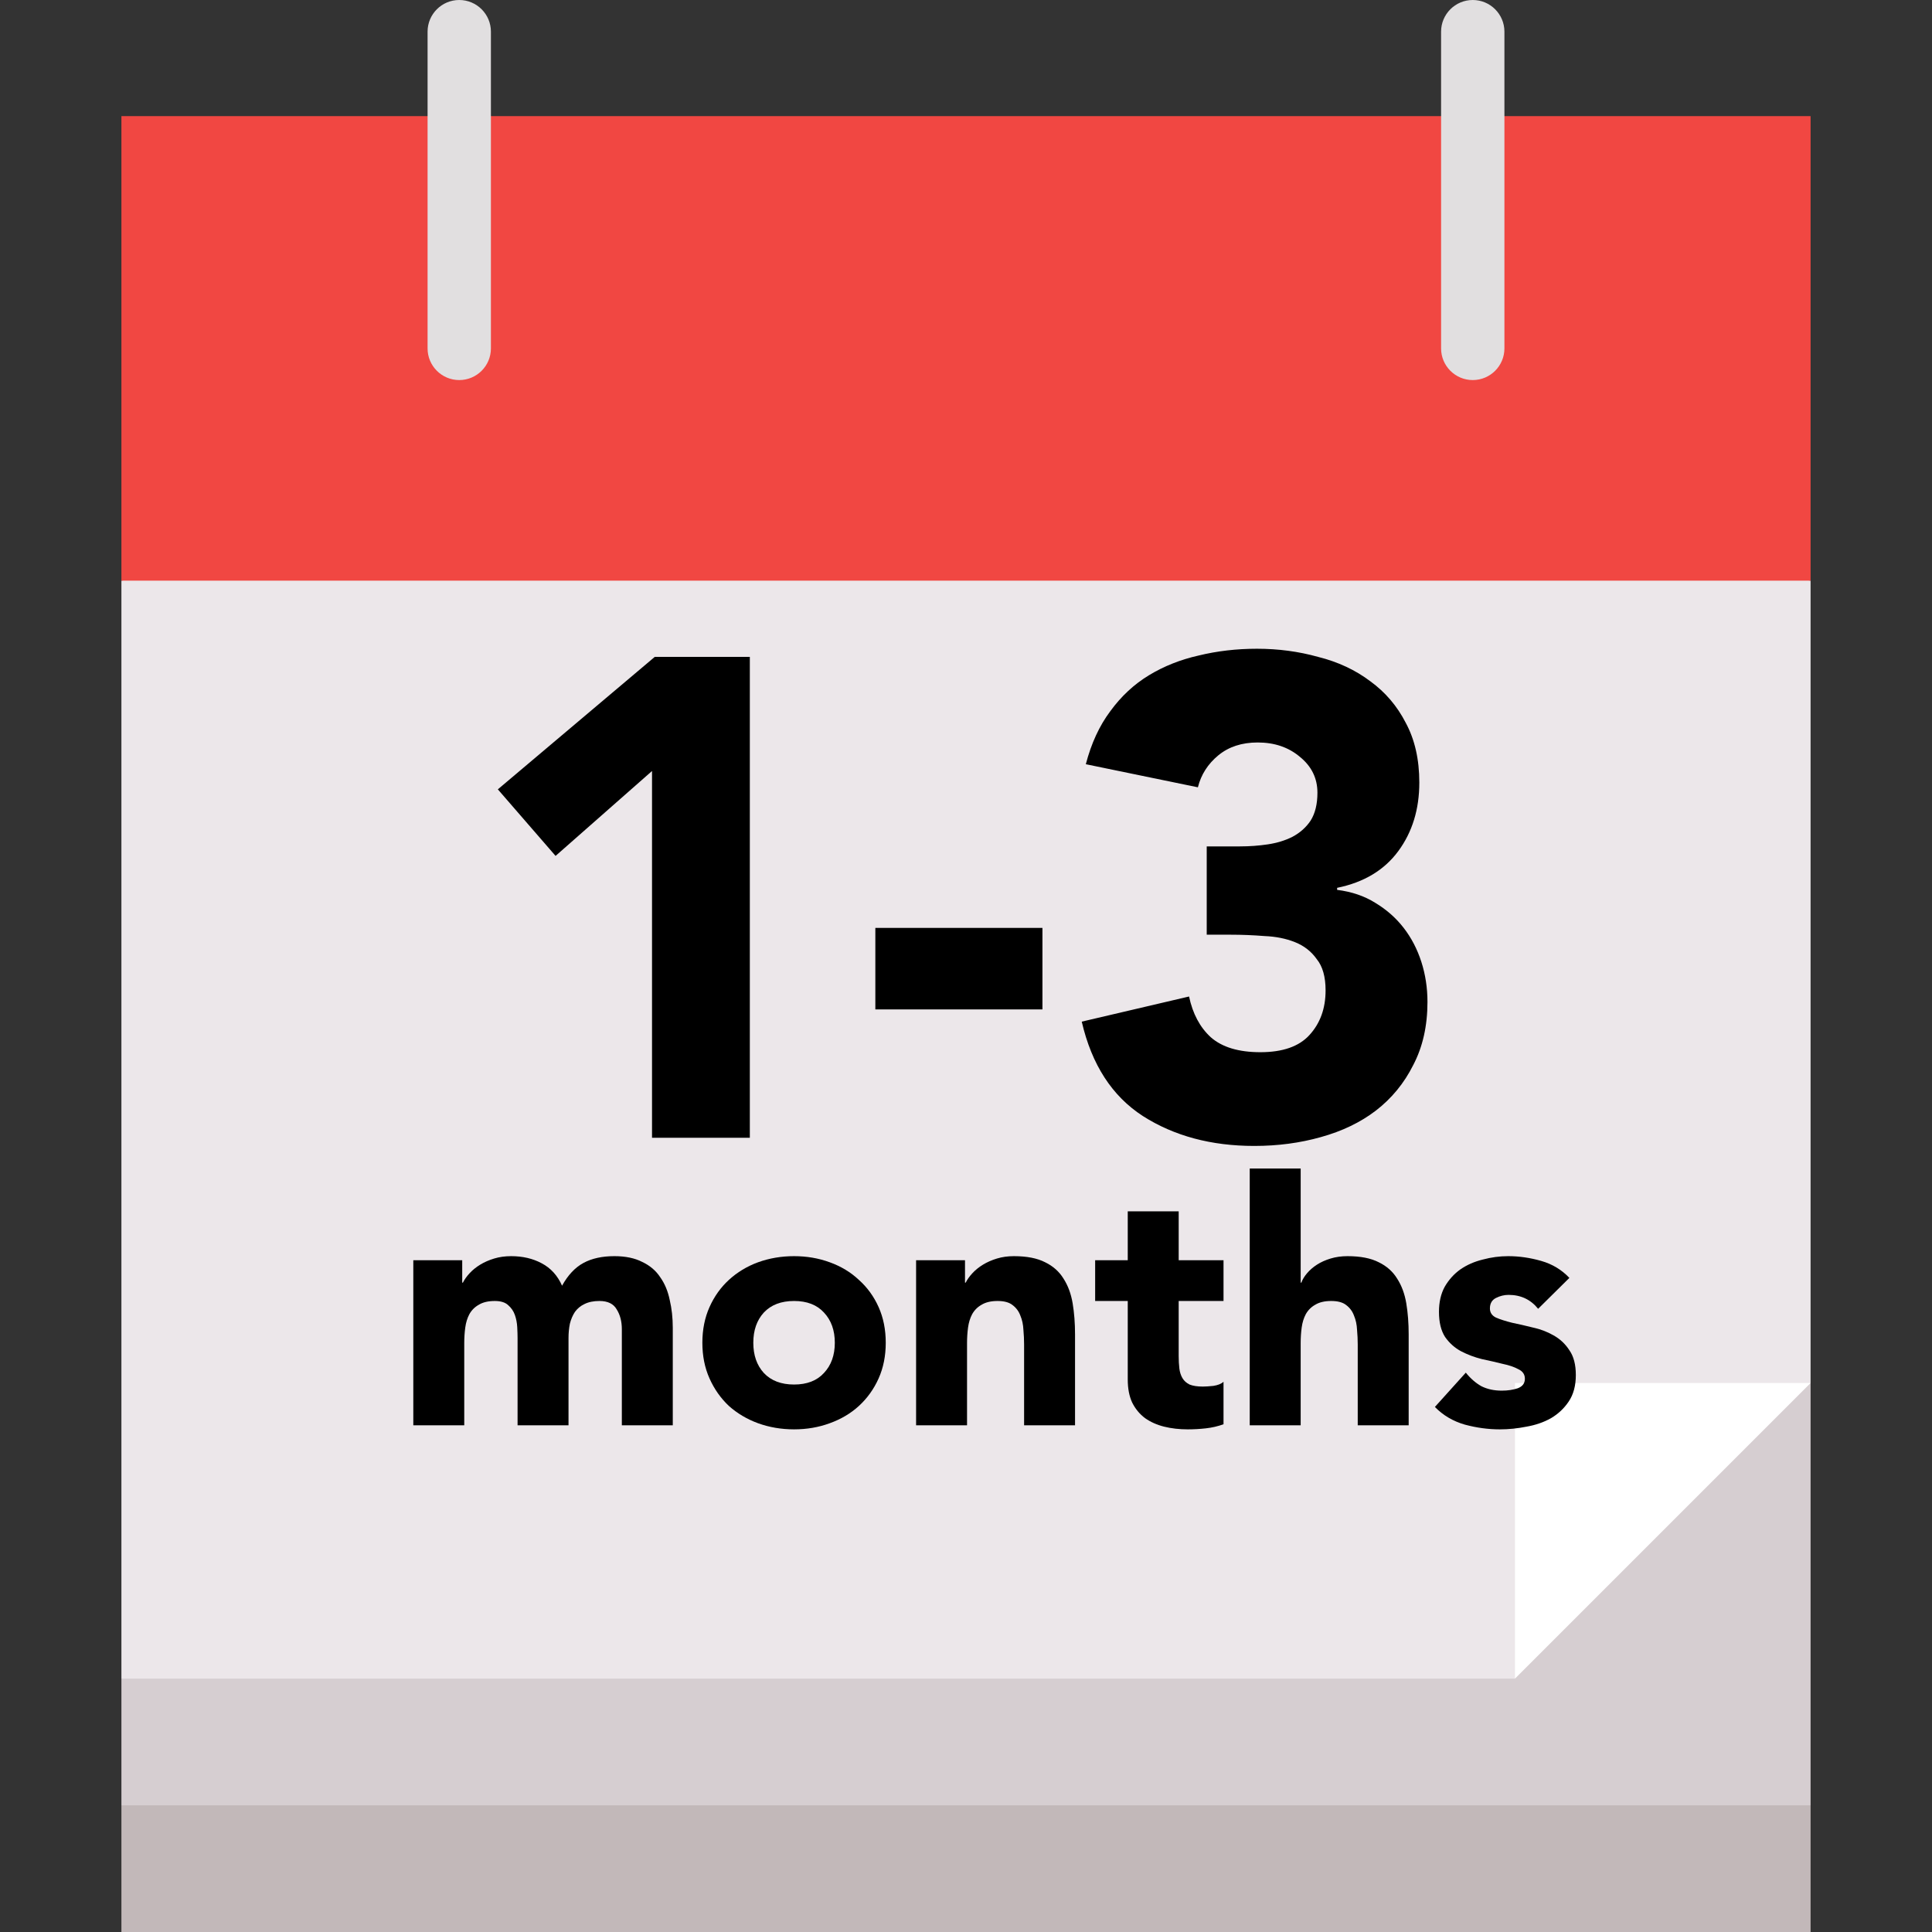 <?xml version="1.0" encoding="UTF-8" standalone="no"?>
<svg
   xmlns:dc="http://purl.org/dc/elements/1.1/"
   xmlns:cc="http://creativecommons.org/ns#"
   xmlns:rdf="http://www.w3.org/1999/02/22-rdf-syntax-ns#"
   xmlns:svg="http://www.w3.org/2000/svg"
   xmlns="http://www.w3.org/2000/svg"
   xmlns:sodipodi="http://sodipodi.sourceforge.net/DTD/sodipodi-0.dtd"
   xmlns:inkscape="http://www.inkscape.org/namespaces/inkscape"
   xml:space="preserve"
   style="enable-background:new 0 0 512 512;"
   viewBox="0 0 512 512"
   y="0px"
   x="0px"
   id="Layer_1"
   version="1.1"
   inkscape:version="0.91 r13725"
   sodipodi:docname="1-3.svg"><rect x="0" y="0" width="512" height="512" fill="#333333" stroke="none"/><sodipodi:namedview
     pagecolor="#ffffff"
     bordercolor="#666666"
     borderopacity="1"
     objecttolerance="10"
     gridtolerance="10"
     guidetolerance="10"
     inkscape:pageopacity="0"
     inkscape:pageshadow="2"
     inkscape:window-width="845"
     inkscape:window-height="480"
     id="namedview5127"
     showgrid="false"
     inkscape:zoom="0.4609375"
     inkscape:cx="256"
     inkscape:cy="256"
     inkscape:window-x="0"
     inkscape:window-y="0"
     inkscape:window-maximized="0"
     inkscape:current-layer="text4207" /><defs
     id="defs57" /><polygon
     id="polygon3"
     points="32.175,478.426 32.175,512 479.825,512 479.825,478.426 256,444.852 "
     style="fill:#C2B8B9;" /><polygon
     id="polygon5"
     points="32.175,444.852 32.175,478.426 479.825,478.426 479.825,366.514 "
     style="fill:#D6CED1;" /><polygon
     id="polygon7"
     points="479.825,153.88 479.825,366.514 423.869,388.896 401.486,444.852 32.175,444.852   32.175,153.88 256,120.306 "
     style="fill:#ECE7EA;" /><rect
     id="rect9"
     height="123.104"
     width="447.65"
     style="fill:#F14742;"
     y="30.776"
     x="32.175" /><g
     id="g17"><path
       id="path19"
       d="M390.295,100.721c-4.635,0-8.393-3.757-8.393-8.393V8.393c0-4.637,3.758-8.393,8.393-8.393   c4.635,0,8.393,3.757,8.393,8.393v83.934C398.689,96.964,394.931,100.721,390.295,100.721z"
       style="fill:#E1DFE0;" /><path
       id="path21"
       d="M121.705,100.721c-4.635,0-8.393-3.757-8.393-8.393V8.393c0-4.637,3.758-8.393,8.393-8.393   c4.635,0,8.393,3.757,8.393,8.393v83.934C130.098,96.964,126.34,100.721,121.705,100.721z"
       style="fill:#E1DFE0;" /></g><g
     id="g25" /><g
     id="g27" /><g
     id="g29" /><g
     id="g31" /><g
     id="g33" /><g
     id="g35" /><g
     id="g37" /><g
     id="g39" /><g
     id="g41" /><g
     id="g43" /><g
     id="g45" /><g
     id="g47" /><g
     id="g49" /><g
     id="g51" /><g
     id="g53" /><polygon
     id="polygon23"
     points="479.825,366.514 401.486,444.852 401.486,366.514 "
     style="fill:#FFFFFF;" /><g
     transform="translate(1.905,0)"
     id="g4191"><g
       transform="translate(-0.952,-0.952)"
       id="text4207"
       style="font-style:normal;font-variant:normal;font-weight:800;font-stretch:normal;font-size:125px;line-height:125%;font-family:Avenir;-inkscape-font-specification:'Avenir, Ultra-Bold';text-align:start;letter-spacing:0px;word-spacing:0px;writing-mode:lr-tb;text-anchor:start;fill:#000000;fill-opacity:1;stroke:none;stroke-width:1px;stroke-linecap:butt;stroke-linejoin:miter;stroke-opacity:1"><g
         style="font-style:normal;font-variant:normal;font-weight:800;font-stretch:normal;font-size:180px;line-height:125%;font-family:Avenir;-inkscape-font-specification:'Avenir, Ultra-Bold';text-align:start;letter-spacing:0px;word-spacing:0px;writing-mode:lr-tb;text-anchor:start;fill:#000000;fill-opacity:1;stroke:none;stroke-width:1px;stroke-linecap:butt;stroke-linejoin:miter;stroke-opacity:1"
         id="text4277"><path
           d="m 171.84,205.276 -25.56,22.5 -15.3,-17.64 41.58,-35.1 25.2,0 0,127.44 -25.92,0 0,-97.2 z"
           style=""
           id="path5670" /><path
           d="m 275.303,268.456 -44.28,0 0,-21.6 44.28,0 0,21.6 z"
           style=""
           id="path5672" /><path
           d="m 318.841,225.256 8.82,0 q 3.78,0 7.38,-0.54 3.6,-0.54 6.48,-1.98 3.06,-1.62 4.86,-4.32 1.8,-2.88 1.8,-7.38 0,-5.76 -4.68,-9.54 -4.5,-3.78 -11.16,-3.78 -6.3,0 -10.44,3.42 -4.14,3.42 -5.4,8.46 l -29.7,-6.12 q 2.16,-8.28 6.48,-14.04 4.32,-5.94 10.26,-9.54 5.94,-3.6 13.14,-5.22 7.38,-1.8 15.48,-1.8 8.46,0 16.2,2.16 7.92,1.98 13.86,6.48 5.94,4.32 9.36,10.98 3.6,6.66 3.6,15.84 0,10.62 -5.58,18.18 -5.58,7.56 -16.2,9.72 l 0,0.54 q 5.76,0.72 10.08,3.42 4.5,2.7 7.56,6.66 3.06,3.96 4.68,9 1.62,5.04 1.62,10.62 0,9.54 -3.78,16.74 -3.6,7.2 -9.9,12.06 -6.12,4.68 -14.58,7.02 -8.28,2.34 -17.64,2.34 -17.1,0 -29.52,-7.92 -12.24,-7.92 -16.2,-25.02 l 28.44,-6.66 q 1.44,6.84 5.76,10.8 4.5,3.96 13.14,3.96 8.82,0 12.96,-4.5 4.32,-4.68 4.32,-11.88 0,-5.4 -2.34,-8.28 -2.16,-3.06 -5.76,-4.5 -3.6,-1.44 -8.1,-1.62 -4.5,-0.36 -9,-0.36 l -6.3,0 0,-23.4 z"
           style=""
           id="path5674" /></g><g
         style="font-style:normal;font-variant:normal;font-weight:normal;font-stretch:normal;font-size:20px;line-height:125%;font-family:Arial;-inkscape-font-specification:'Arial, Normal';text-align:start;letter-spacing:0px;word-spacing:0px;writing-mode:lr-tb;text-anchor:start;fill:#000000;fill-opacity:1;stroke:none;stroke-width:1px;stroke-linecap:butt;stroke-linejoin:miter;stroke-opacity:1"
         id="flowRoot4281" /><g
         style="font-style:normal;font-variant:normal;font-weight:800;font-stretch:normal;font-size:90px;line-height:125%;font-family:Avenir;-inkscape-font-specification:'Avenir, Ultra-Bold';text-align:start;letter-spacing:0px;word-spacing:0px;writing-mode:lr-tb;text-anchor:start;fill:#000000;fill-opacity:1;stroke:none;stroke-width:1px;stroke-linecap:butt;stroke-linejoin:miter;stroke-opacity:1"
         id="text4289"><path
           d="m 108.58,334.927 12.96,0 0,5.94 0.18,0 q 0.63,-1.26 1.8,-2.52 1.17,-1.26 2.79,-2.25 1.62,-0.99 3.69,-1.62 2.07,-0.63 4.5,-0.63 4.59,0 8.1,1.89 3.6,1.89 5.4,5.94 2.34,-4.23 5.67,-6.03 3.33,-1.8 8.19,-1.8 4.41,0 7.38,1.53 3.06,1.44 4.77,4.05 1.8,2.52 2.52,6.03 0.81,3.42 0.81,7.38 l 0,25.83 -13.5,0 0,-25.47 q 0,-3.06 -1.35,-5.22 -1.26,-2.25 -4.59,-2.25 -2.34,0 -3.96,0.81 -1.53,0.72 -2.52,2.07 -0.9,1.35 -1.35,3.15 -0.36,1.8 -0.36,3.78 l 0,23.13 -13.5,0 0,-23.13 q 0,-1.17 -0.09,-2.88 -0.09,-1.71 -0.63,-3.24 -0.54,-1.53 -1.8,-2.61 -1.17,-1.08 -3.51,-1.08 -2.61,0 -4.23,0.99 -1.62,0.9 -2.52,2.52 -0.81,1.53 -1.08,3.51 -0.27,1.98 -0.27,4.14 l 0,21.78 -13.5,0 0,-43.74 z"
           style=""
           id="path5678" /><path
           d="m 185.182,356.797 q 0,-5.22 1.89,-9.45 1.89,-4.23 5.13,-7.2 3.33,-3.06 7.74,-4.68 4.5,-1.62 9.54,-1.62 5.04,0 9.45,1.62 4.5,1.62 7.74,4.68 3.33,2.97 5.22,7.2 1.89,4.23 1.89,9.45 0,5.22 -1.89,9.45 -1.89,4.23 -5.22,7.29 -3.24,2.97 -7.74,4.59 -4.41,1.62 -9.45,1.62 -5.04,0 -9.54,-1.62 -4.41,-1.62 -7.74,-4.59 -3.24,-3.06 -5.13,-7.29 -1.89,-4.23 -1.89,-9.45 z m 13.5,0 q 0,4.95 2.79,8.01 2.88,3.06 8.01,3.06 5.13,0 7.92,-3.06 2.88,-3.06 2.88,-8.01 0,-4.95 -2.88,-8.01 -2.79,-3.06 -7.92,-3.06 -5.13,0 -8.01,3.06 -2.79,3.06 -2.79,8.01 z"
           style=""
           id="path5680" /><path
           d="m 241.822,334.927 12.96,0 0,5.94 0.18,0 q 0.63,-1.26 1.8,-2.52 1.17,-1.26 2.79,-2.25 1.62,-0.99 3.69,-1.62 2.07,-0.63 4.5,-0.63 5.13,0 8.28,1.62 3.15,1.53 4.86,4.32 1.8,2.79 2.43,6.57 0.63,3.78 0.63,8.19 l 0,24.12 -13.5,0 0,-21.42 q 0,-1.89 -0.18,-3.87 -0.09,-2.07 -0.81,-3.78 -0.63,-1.71 -2.07,-2.79 -1.35,-1.08 -3.96,-1.08 -2.61,0 -4.23,0.99 -1.62,0.9 -2.52,2.52 -0.81,1.53 -1.08,3.51 -0.27,1.98 -0.27,4.14 l 0,21.78 -13.5,0 0,-43.74 z"
           style=""
           id="path5682" /><path
           d="m 323.291,345.727 -11.88,0 0,14.58 q 0,1.8 0.18,3.33 0.18,1.44 0.81,2.52 0.63,1.08 1.89,1.71 1.35,0.54 3.51,0.54 1.08,0 2.79,-0.18 1.8,-0.27 2.7,-1.08 l 0,11.25 q -2.25,0.81 -4.68,1.08 -2.43,0.27 -4.77,0.27 -3.42,0 -6.3,-0.72 -2.88,-0.72 -5.04,-2.25 -2.16,-1.62 -3.42,-4.14 -1.17,-2.52 -1.17,-6.12 l 0,-20.79 -8.64,0 0,-10.8 8.64,0 0,-12.96 13.5,0 0,12.96 11.88,0 0,10.8 z"
           style=""
           id="path5684" /><path
           d="m 343.74,310.627 0,30.24 0.18,0 q 0.45,-1.26 1.53,-2.52 1.08,-1.26 2.61,-2.25 1.53,-0.99 3.6,-1.62 2.07,-0.63 4.5,-0.63 5.13,0 8.28,1.62 3.15,1.53 4.86,4.32 1.8,2.79 2.43,6.57 0.63,3.78 0.63,8.19 l 0,24.12 -13.5,0 0,-21.42 q 0,-1.89 -0.18,-3.87 -0.09,-2.07 -0.81,-3.78 -0.63,-1.71 -2.07,-2.79 -1.35,-1.08 -3.96,-1.08 -2.61,0 -4.23,0.99 -1.62,0.9 -2.52,2.52 -0.81,1.53 -1.08,3.51 -0.27,1.98 -0.27,4.14 l 0,21.78 -13.5,0 0,-68.04 13.5,0 z"
           style=""
           id="path5686" /><path
           d="m 406.669,347.797 q -2.97,-3.69 -7.83,-3.69 -1.71,0 -3.33,0.81 -1.62,0.81 -1.62,2.79 0,1.62 1.62,2.43 1.71,0.72 4.23,1.35 2.61,0.54 5.49,1.26 2.97,0.63 5.49,2.07 2.61,1.44 4.23,3.96 1.71,2.43 1.71,6.57 0,4.23 -1.89,7.02 -1.8,2.7 -4.68,4.41 -2.88,1.62 -6.48,2.25 -3.6,0.72 -7.11,0.72 -4.59,0 -9.27,-1.26 -4.68,-1.35 -7.92,-4.68 l 8.19,-9.09 q 1.89,2.34 4.14,3.6 2.34,1.17 5.4,1.17 2.34,0 4.23,-0.63 1.89,-0.72 1.89,-2.52 0,-1.71 -1.71,-2.52 -1.62,-0.9 -4.23,-1.44 -2.52,-0.63 -5.49,-1.26 -2.88,-0.72 -5.49,-2.07 -2.52,-1.35 -4.23,-3.78 -1.62,-2.52 -1.62,-6.66 0,-3.87 1.53,-6.66 1.62,-2.79 4.14,-4.59 2.61,-1.8 5.94,-2.61 3.33,-0.9 6.75,-0.9 4.32,0 8.73,1.26 4.41,1.26 7.47,4.5 l -8.28,8.19 z"
           style=""
           id="path5688" /></g></g></g></svg>
